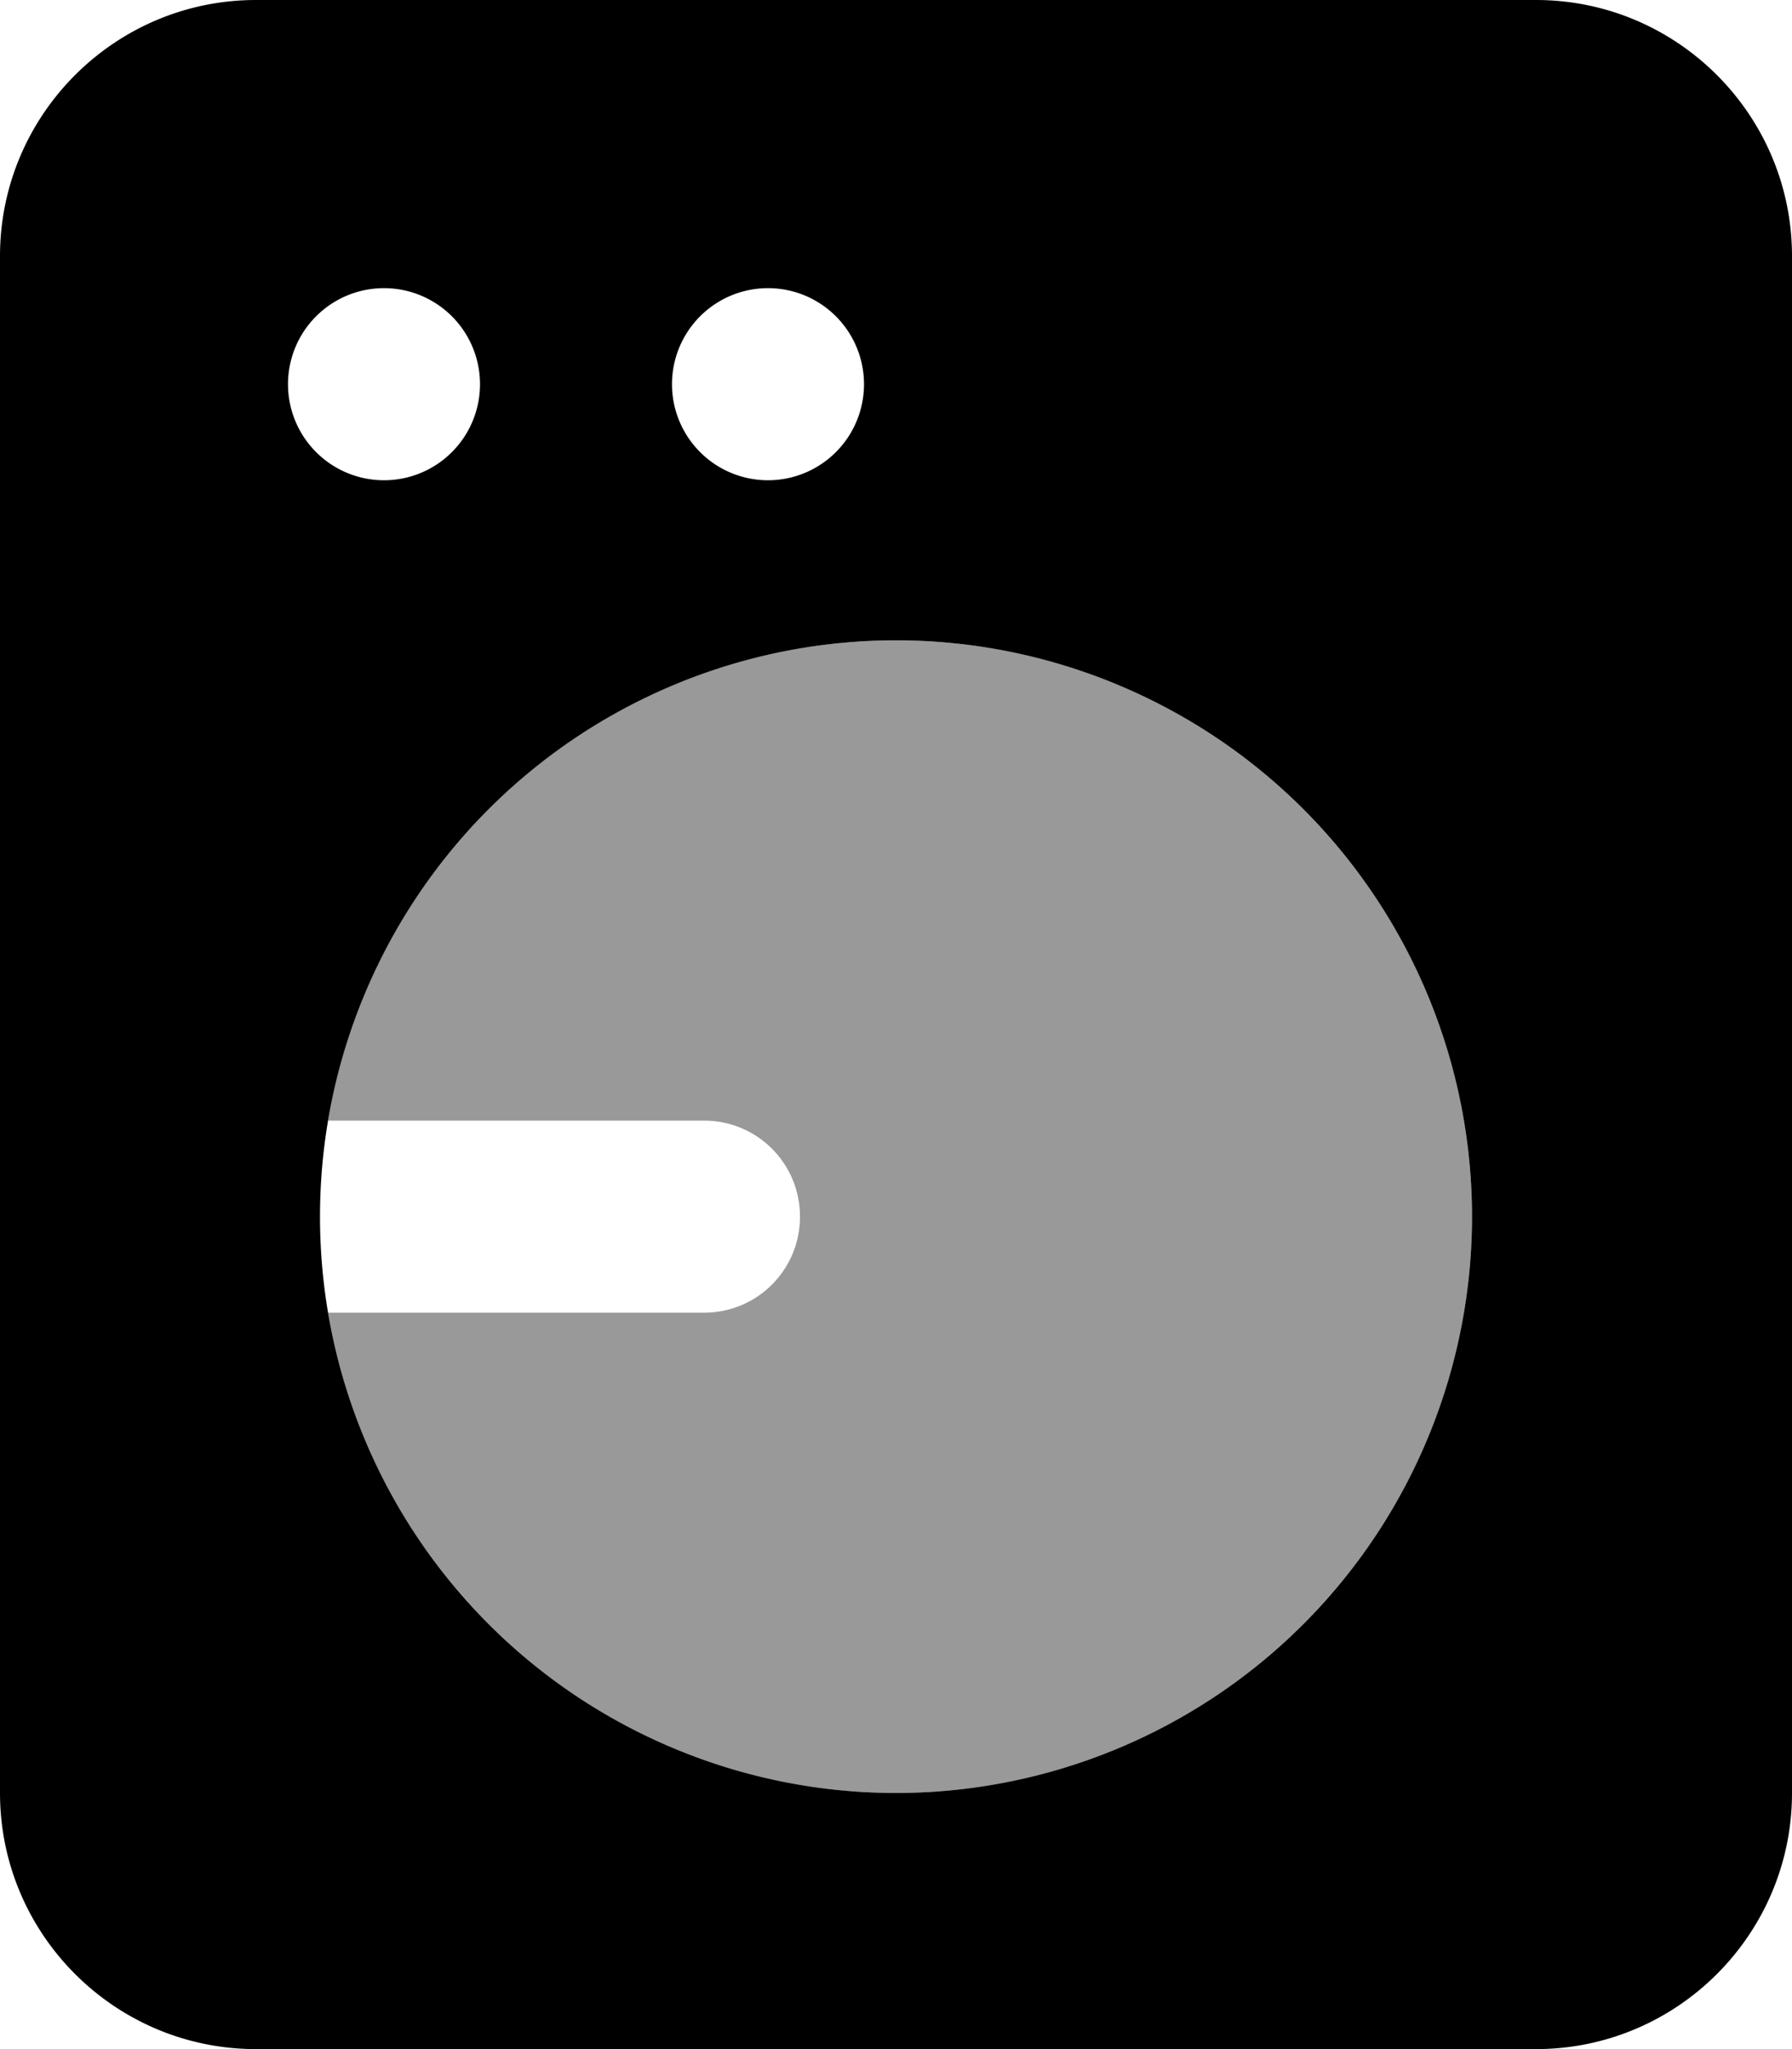 <svg xmlns="http://www.w3.org/2000/svg" viewBox="0 0 448 512"><!--! Font Awesome Pro 7.0.0 by @fontawesome - https://fontawesome.com License - https://fontawesome.com/license (Commercial License) Copyright 2025 Fonticons, Inc. --><path opacity=".4" fill="currentColor" d="M82 280l94 0c13.3 0 24 10.7 24 24s-10.7 24-24 24l-94 0c11.4 68.1 70.7 120 142 120 79.5 0 144-64.5 144-144S303.5 160 224 160c-71.4 0-130.6 51.9-142 120z"/><path fill="currentColor" d="M64 0C28.7 0 0 28.7 0 64L0 448c0 35.3 28.7 64 64 64l320 0c35.3 0 64-28.7 64-64l0-384c0-35.3-28.7-64-64-64L64 0zM224 160a144 144 0 1 1 0 288 144 144 0 1 1 0-288zM72 96a24 24 0 1 1 48 0 24 24 0 1 1 -48 0zM192 72a24 24 0 1 1 0 48 24 24 0 1 1 0-48z"/></svg>